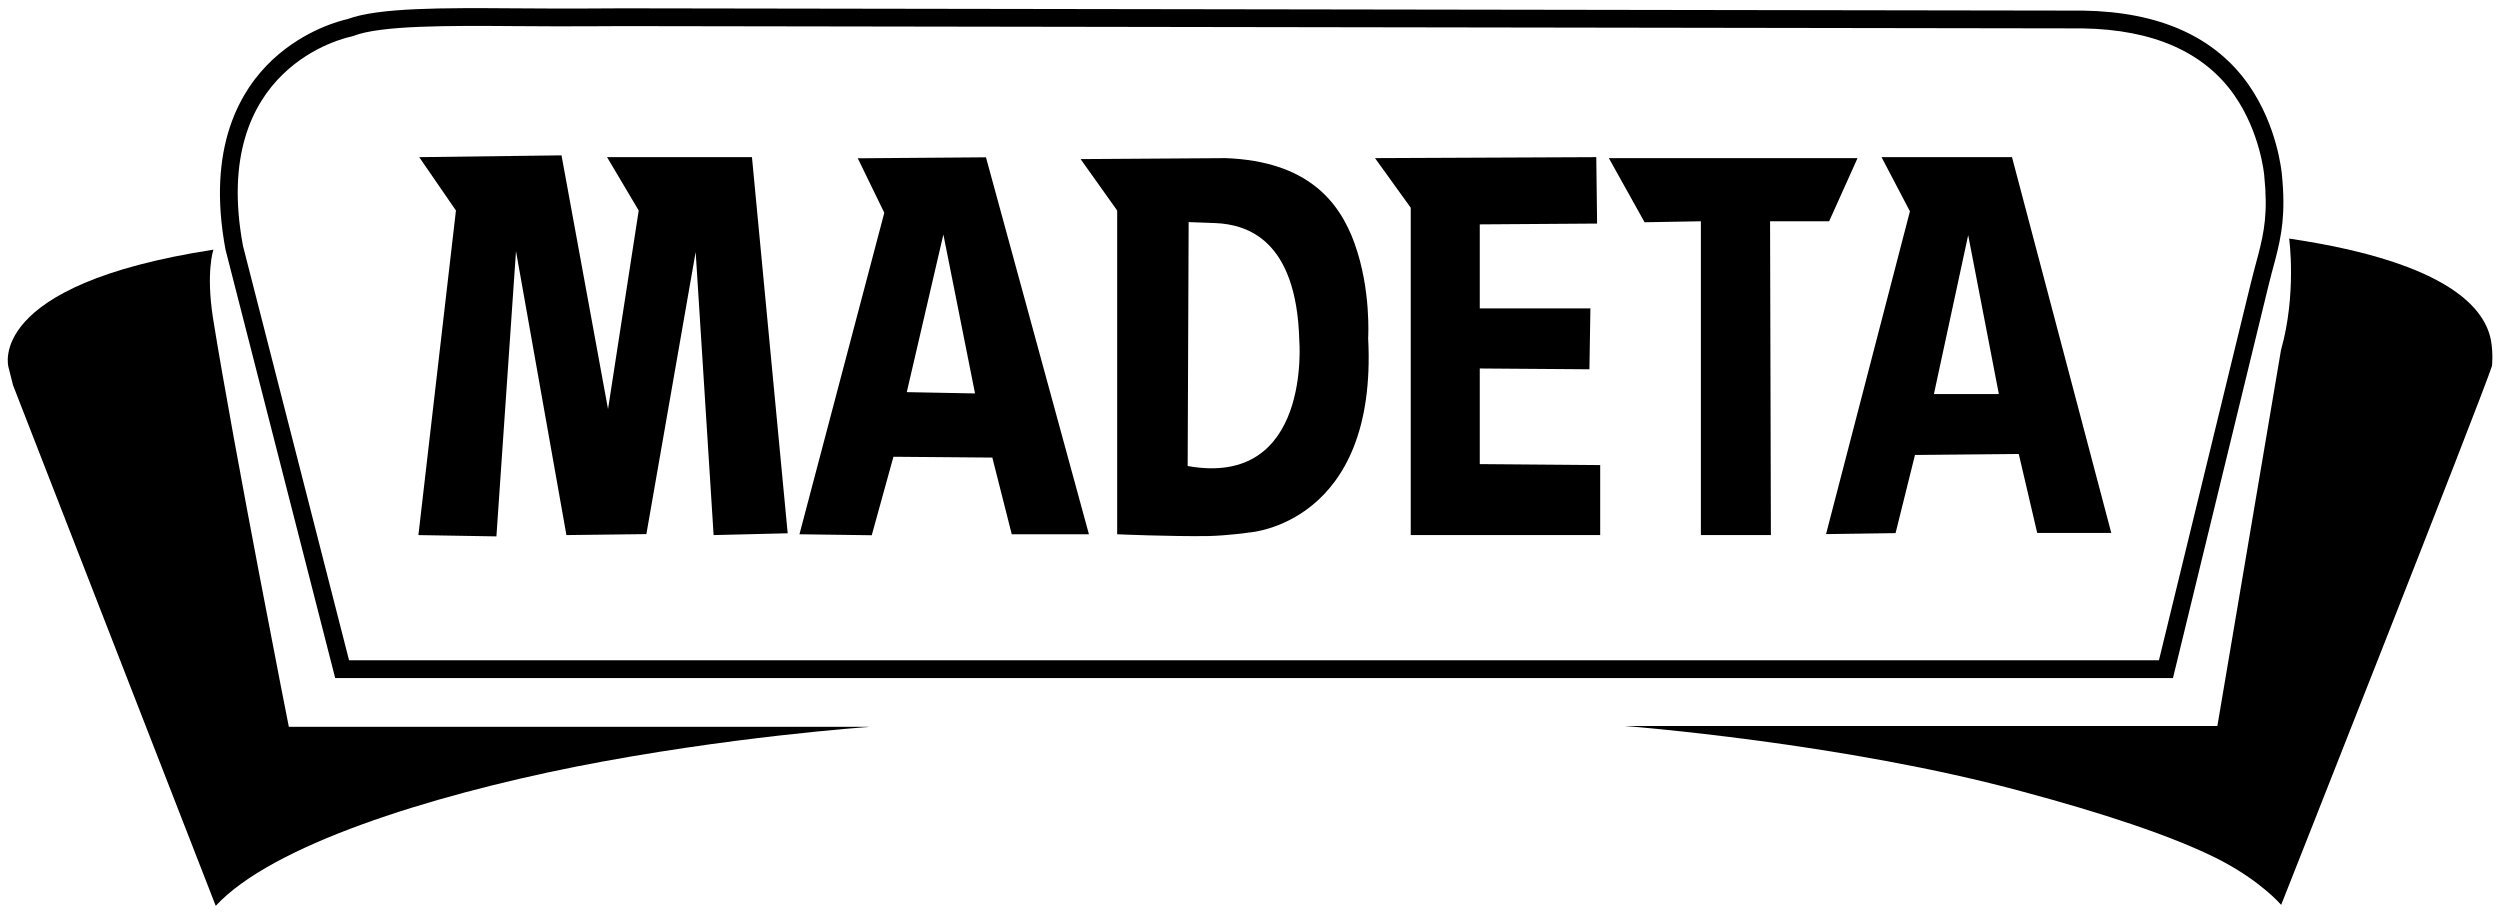 <?xml version="1.0" encoding="UTF-8"?> <svg xmlns="http://www.w3.org/2000/svg" id="Vrstva_1" version="1.1" viewBox="0 0 153.2 56"><path d="M53.22,44.54H17.7s-3.32-16.79-4.65-25.06c-.44-2.85.03-4.18.03-4.18C-.97,17.46.52,22.5.52,22.5l.28,1.11,12.42,31.9c3.43-3.71,13.03-6.72,22.02-8.52,9.35-1.85,17.98-2.44,17.98-2.44"></path><path d="M21.39,40.46h110.91l5.41-22.21s.36-1.5.67-2.62c.36-1.4.61-2.58.37-4.89,0-.04-.24-2.61-1.82-4.89-1.85-2.66-4.98-4.04-9.3-4.11l-89.49-.14s-3.49.03-6.64,0c-4.03-.03-8.17-.05-9.84.6l-.09.03c-.36.07-8.73,1.86-6.68,12.84l6.5,25.39ZM133.16,41.55H20.54l-6.72-26.25c-1.18-6.31.92-9.81,2.89-11.65,2-1.86,4.22-2.4,4.59-2.48,1.88-.71,5.91-.69,10.18-.66,3.17.03,6.62,0,6.66,0l89.5.14c4.7.07,8.12,1.61,10.18,4.58,1.75,2.53,1.99,5.3,2.01,5.41.25,2.47-.02,3.8-.4,5.27-.31,1.11-.66,2.59-.66,2.59l-5.61,23.05Z"></path><path d="M99.56,44.49h36.32l3.9-23.04c.97-3.43.5-6.83.5-6.83,10.04,1.49,12.03,4.43,12.37,6.25.14.83.06,1.55.06,1.55-.63,1.97-12.92,33.03-12.92,33.03,0,0-1.22-1.44-3.79-2.77-2.88-1.47-7.36-2.91-11.98-4.15-11.06-3.02-24.45-4.04-24.45-4.04"></path><polygon points="25.69 9.63 34.41 9.52 37.26 25.07 39.14 12.9 37.2 9.63 46.08 9.63 48.27 32.68 43.73 32.79 42.63 15.44 39.61 32.73 34.71 32.79 31.62 15.39 30.42 32.87 25.64 32.79 27.94 12.9 25.69 9.63"></polygon><polygon points="84.26 9.69 97.82 9.63 97.87 13.7 90.68 13.75 90.68 18.9 97.46 18.9 97.4 22.63 90.68 22.58 90.68 28.44 98.06 28.5 98.06 32.79 86.45 32.79 86.45 12.73 84.26 9.69"></polygon><polygon points="98.59 9.69 113.83 9.69 112.09 13.56 108.47 13.56 108.52 32.79 104.23 32.79 104.23 13.56 100.78 13.62 98.59 9.69"></polygon><path d="M55.57,24.02l2.24-9.65,1.94,9.74-4.18-.08ZM52.56,9.69l1.63,3.35-5.2,19.7,4.43.06,1.33-4.81,6.06.05,1.19,4.7h4.73l-6.31-23.1-7.86.06Z"></path><path d="M72.78,28.55l.06-14.94s.75.03,1.63.06c1.94.08,4.98,1,5.15,7.17,0,0,.77,9.07-6.83,7.72M83.01,14.92c-.94-2.6-2.9-5.03-7.88-5.23l-8.91.06,2.24,3.15v19.84s3.18.14,5.56.11c1.27-.03,2.54-.22,2.54-.22,0,0,7.88-.5,7.28-11.92,0,0,.19-2.96-.83-5.78"></path><path d="M118.51,24.15l2.1-9.74,1.88,9.74h-3.98ZM123.29,9.63h-7.99l1.74,3.32-5.14,19.78,4.26-.06,1.19-4.79,6.36-.06,1.13,4.84h4.54l-6.09-23.05Z"></path></svg> 